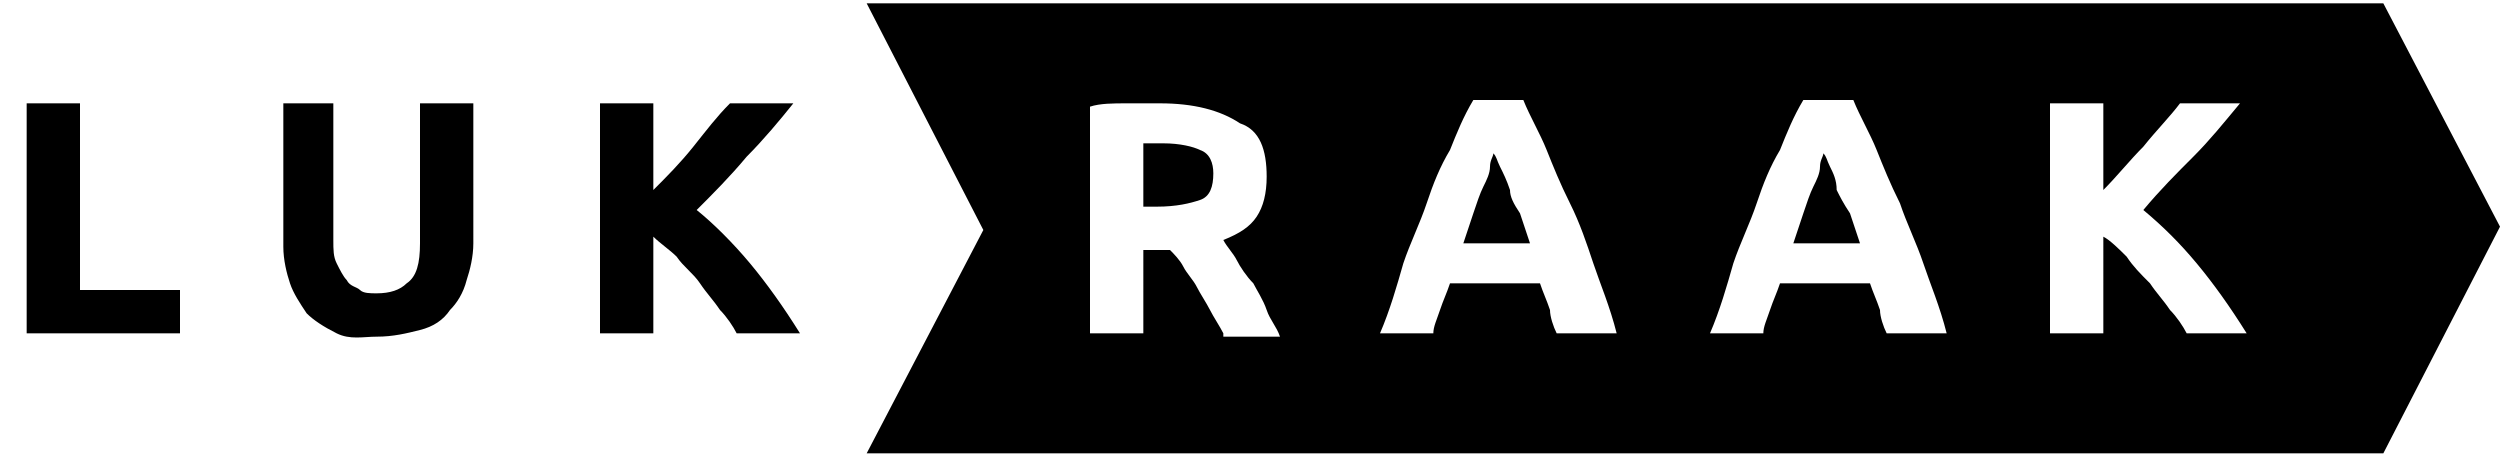 <?xml version="1.0" encoding="utf-8"?>
<!-- Generator: Adobe Illustrator 27.6.1, SVG Export Plug-In . SVG Version: 6.00 Build 0)  -->
<svg version="1.1" id="Laag_1" xmlns="http://www.w3.org/2000/svg" xmlns:xlink="http://www.w3.org/1999/xlink" x="0px" y="0px"
	 viewBox="0 0 75 14" style="enable-background:new 0 0 75 14;" xml:space="preserve">
<g id="Logo">
	<g transform="translate(-17, -44)">
		<g id="Group" transform="translate(17, 43)">
			<g id="Group-9" transform="translate(0, 4)">
				<g id="Group-7">
					<path id="LUK" d="M5.4,7V5.7h-3V0.1H0.8V7H5.4z M11.3,7.1c0.5,0,0.9-0.1,1.3-0.2s0.7-0.3,0.9-0.6c0.2-0.2,0.4-0.5,0.5-0.9
						c0.1-0.3,0.2-0.7,0.2-1.1l0,0V0.1h-1.6v4.2c0,0.6-0.1,1-0.4,1.2c-0.2,0.2-0.5,0.3-0.9,0.3c-0.2,0-0.4,0-0.5-0.1
						s-0.3-0.1-0.4-0.3c-0.1-0.1-0.2-0.3-0.3-0.5S10,4.5,10,4.2l0,0V0.1H8.5v4.3c0,0.4,0.1,0.8,0.2,1.1C8.8,5.8,9,6.1,9.2,6.4
						C9.4,6.6,9.7,6.8,10.1,7S10.9,7.1,11.3,7.1z M19.6,7V4.1c0.2,0.2,0.5,0.4,0.7,0.6C20.5,5,20.8,5.2,21,5.5s0.4,0.5,0.6,0.8
						C21.8,6.5,22,6.8,22.1,7l0,0H24c-0.5-0.8-1-1.5-1.5-2.1s-1.1-1.2-1.6-1.6c0.5-0.5,1-1,1.5-1.6c0.5-0.5,1-1.1,1.4-1.6l0,0h-1.9
						c-0.4,0.4-0.7,0.8-1.1,1.3S20,2.3,19.6,2.7l0,0V0.1H18V7H19.6z"/>
				</g>
			</g>
			<g>
				<path d="M45.3,6.7C45.2,6.4,45.1,6.2,45,6s-0.1-0.3-0.2-0.4c0,0.1-0.1,0.2-0.1,0.4s-0.1,0.4-0.2,0.6c-0.1,0.2-0.2,0.5-0.3,0.8
					C44.1,7.7,44,8,43.9,8.3h2c-0.1-0.3-0.2-0.6-0.3-0.9C45.4,7.1,45.3,6.9,45.3,6.7z"/>
				<path d="M55.1,6.7c0-0.3-0.1-0.5-0.2-0.7s-0.1-0.3-0.2-0.4c0,0.1-0.1,0.2-0.1,0.4s-0.1,0.4-0.2,0.6c-0.1,0.2-0.2,0.5-0.3,0.8
					C54,7.7,53.9,8,53.8,8.3h2c-0.1-0.3-0.2-0.6-0.3-0.9C55.3,7.1,55.2,6.9,55.1,6.7z"/>
				<path d="M34.9,5.3c-0.1,0-0.2,0-0.3,0s-0.2,0-0.3,0v1.9h0.4c0.6,0,1-0.1,1.3-0.2s0.4-0.4,0.4-0.8c0-0.3-0.1-0.6-0.4-0.7
					C35.8,5.4,35.4,5.3,34.9,5.3z"/>
				<path d="M71.5,1.1H26l3.5,6.8L26,14.6h45.5L75,7.8L71.5,1.1z M36.7,11c-0.1-0.2-0.3-0.5-0.4-0.7S36,9.8,35.9,9.6
					c-0.1-0.2-0.3-0.4-0.4-0.6c-0.1-0.2-0.3-0.4-0.4-0.5h-0.8V11h-1.6V4.2c0.3-0.1,0.7-0.1,1.1-0.1c0.4,0,0.7,0,1,0
					c1,0,1.8,0.2,2.4,0.6C37.8,4.9,38,5.5,38,6.3c0,0.5-0.1,0.9-0.3,1.2c-0.2,0.3-0.5,0.5-1,0.7c0.1,0.2,0.3,0.4,0.4,0.6
					s0.3,0.5,0.5,0.7c0.1,0.2,0.3,0.5,0.4,0.8c0.1,0.3,0.3,0.5,0.4,0.8h-1.7V11z M46.7,11c-0.1-0.2-0.2-0.5-0.2-0.7
					c-0.1-0.3-0.2-0.5-0.3-0.8h-2.7c-0.1,0.3-0.2,0.5-0.3,0.8S43,10.8,43,11h-1.6c0.3-0.7,0.5-1.4,0.7-2.1c0.2-0.6,0.5-1.2,0.7-1.8
					s0.4-1.1,0.7-1.6c0.2-0.5,0.4-1,0.7-1.5h1.5c0.2,0.5,0.5,1,0.7,1.5s0.4,1,0.7,1.6s0.5,1.2,0.7,1.8s0.5,1.3,0.7,2.1H46.7z
					 M56.6,11c-0.1-0.2-0.2-0.5-0.2-0.7c-0.1-0.3-0.2-0.5-0.3-0.8h-2.7c-0.1,0.3-0.2,0.5-0.3,0.8s-0.2,0.5-0.2,0.7h-1.6
					c0.3-0.7,0.5-1.4,0.7-2.1c0.2-0.6,0.5-1.2,0.7-1.8s0.4-1.1,0.7-1.6c0.2-0.5,0.4-1,0.7-1.5h1.5c0.2,0.5,0.5,1,0.7,1.5
					s0.4,1,0.7,1.6c0.2,0.6,0.5,1.2,0.7,1.8s0.5,1.3,0.7,2.1H56.6z M65.6,11c-0.1-0.2-0.3-0.5-0.5-0.7c-0.2-0.3-0.4-0.5-0.6-0.8
					C64.2,9.2,64,9,63.8,8.7c-0.2-0.2-0.5-0.5-0.7-0.6V11h-1.6V4.1h1.6v2.6c0.4-0.4,0.8-0.9,1.2-1.3c0.4-0.5,0.8-0.9,1.1-1.3h1.8
					c-0.5,0.6-0.9,1.1-1.4,1.6s-1,1-1.5,1.6c0.6,0.5,1.1,1,1.6,1.6s1,1.3,1.5,2.1H65.6z"/>
			</g>
		</g>
	</g>
</g>
</svg>
